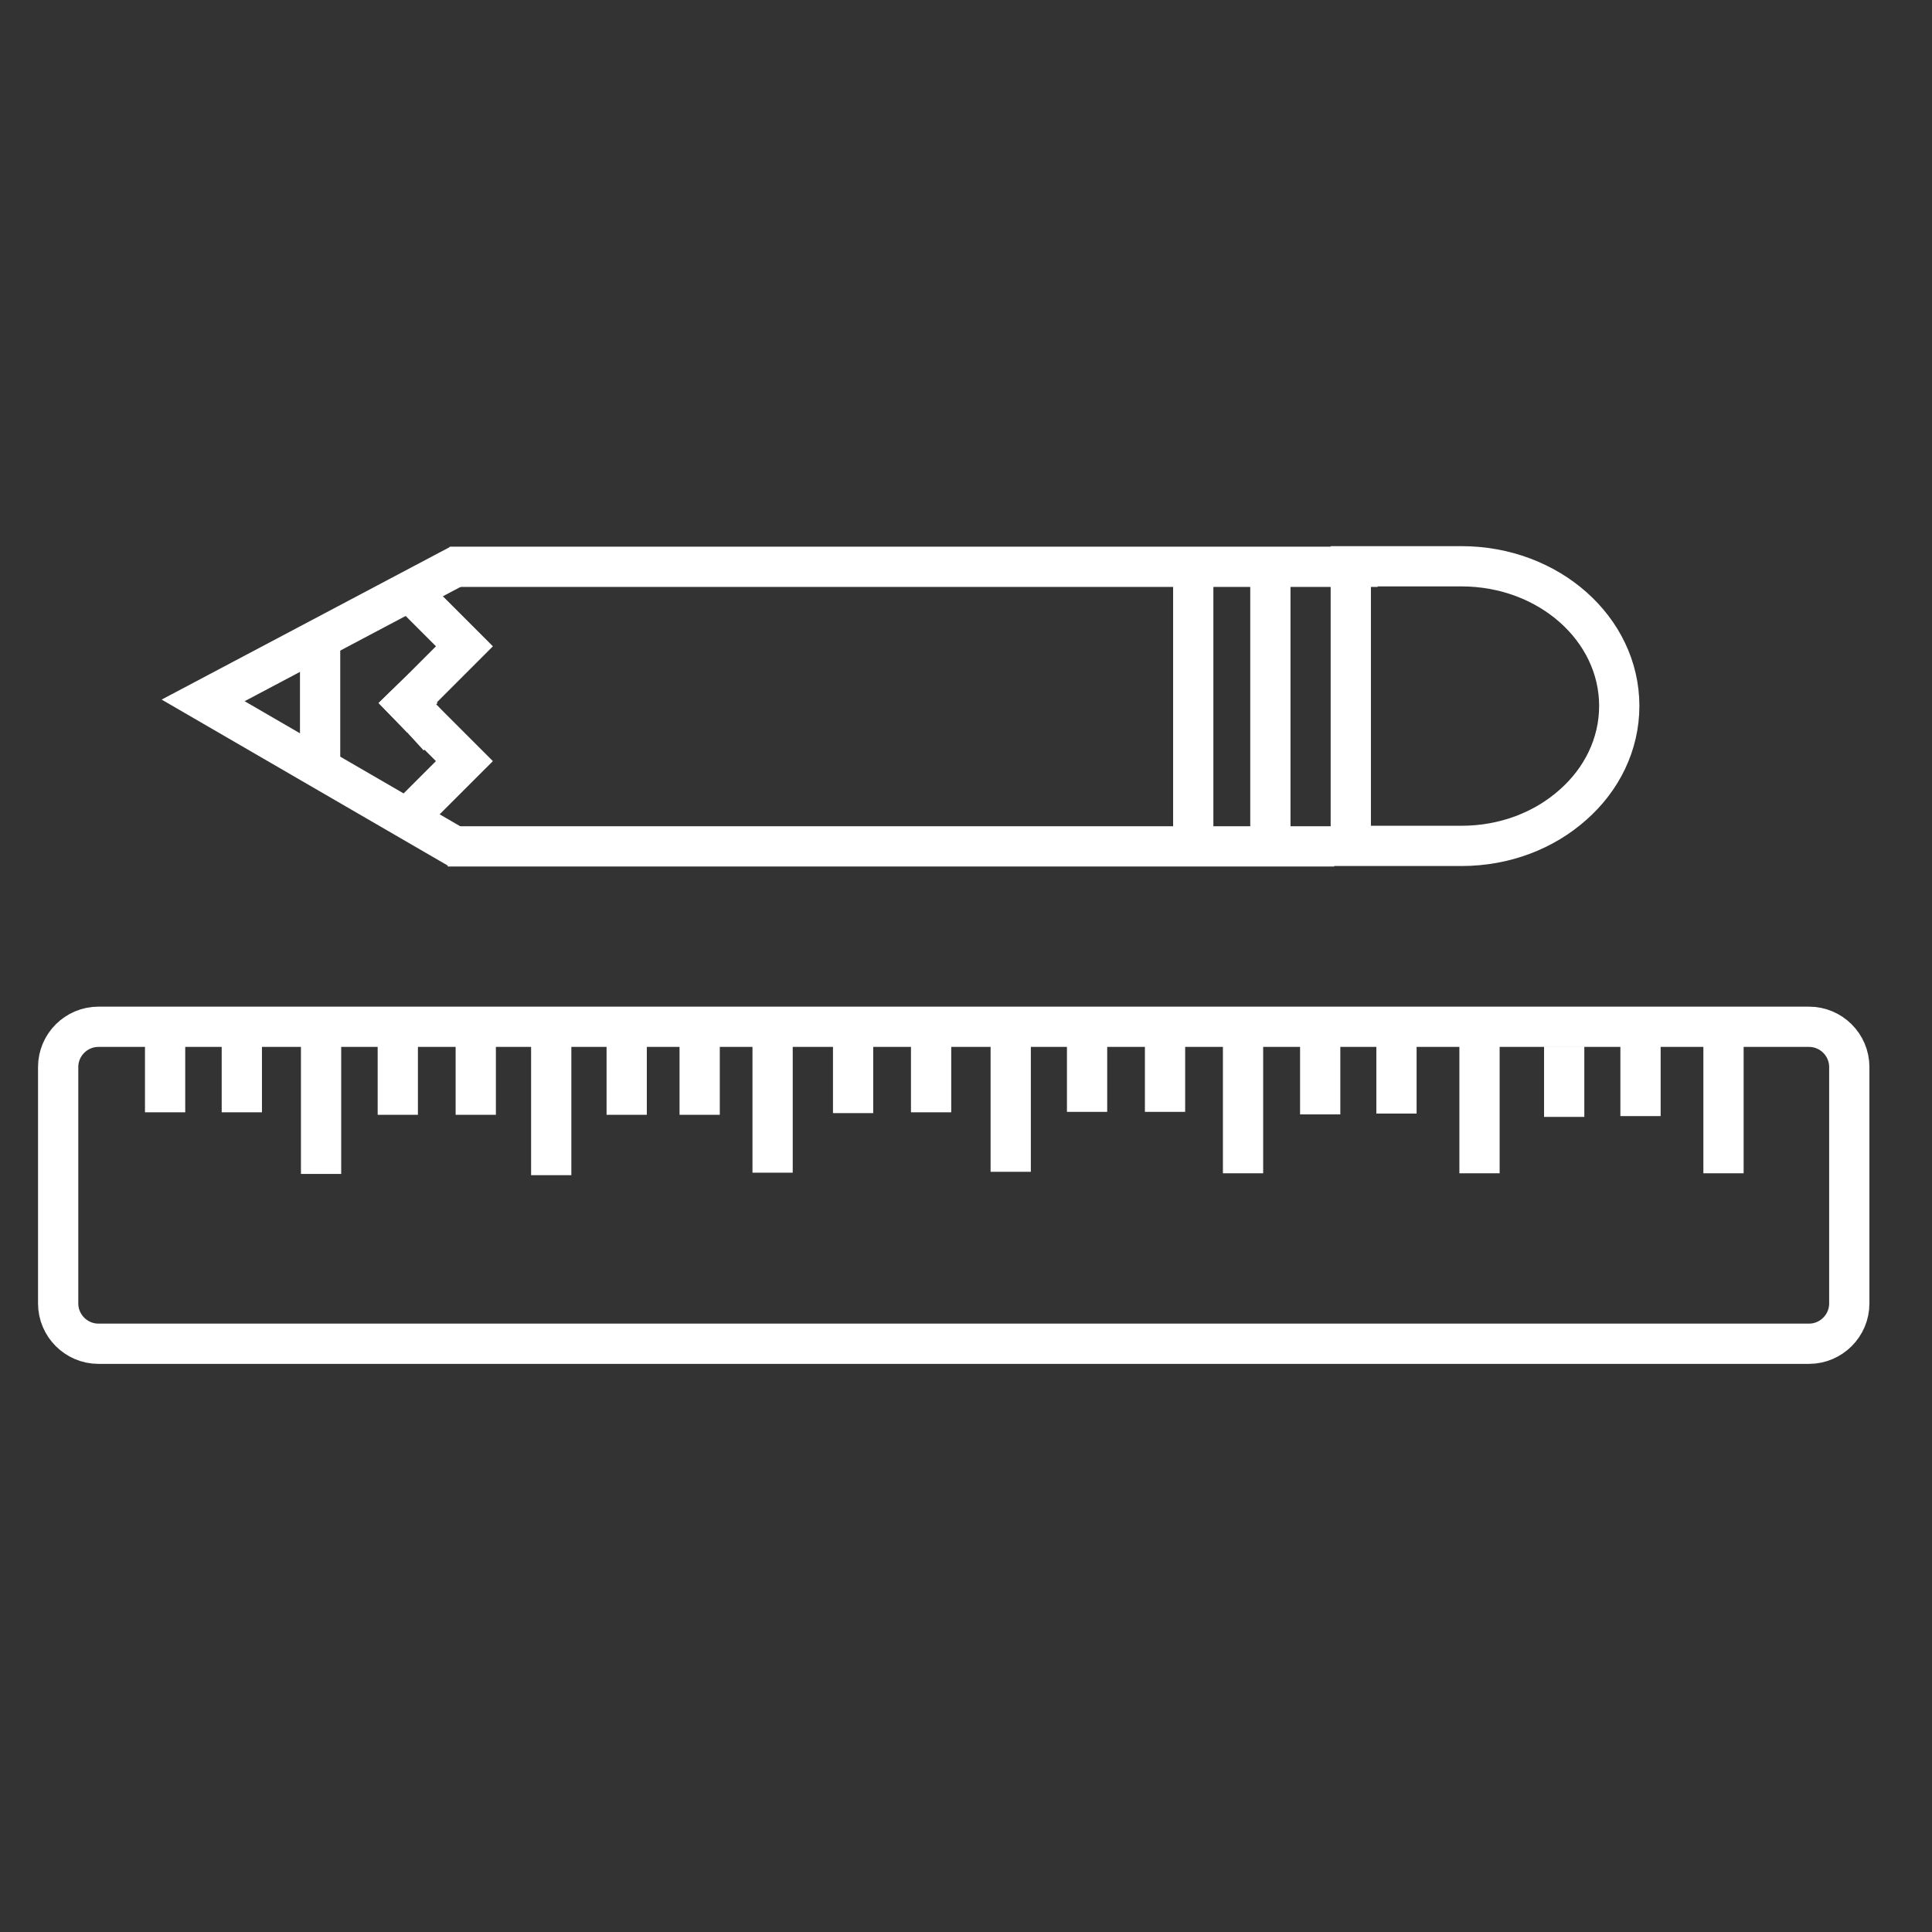 <svg height="48px" id="Layer_1" style="enable-background:new 0 0 48 48;" version="1.1" viewBox="0 0 48 48" width="48px" xml:space="preserve" xmlns="http://www.w3.org/2000/svg" xmlns:xlink="http://www.w3.org/1999/xlink"><rect x="0" y="0" width="48" height="48" fill="#333333" stroke="none"/><g><path d="M45.945,32.385c0,0.549-0.45,1-1,1h-42.5c-0.55,0-1-0.451-1-1   V26.51c0-0.551,0.45-1,1-1h42.5c0.55,0,1,0.449,1,1V32.385z" stroke="#ffffff" stroke-width="1px" stroke-linecap="butt" original-stroke="#231f20" fill="none"></path></g><line x1="4.102" x2="4.102" y1="25.885" y2="27.635" stroke="#ffffff" stroke-width="1px" stroke-linecap="butt" original-stroke="#231f20" fill="none"></line><line x1="13.695" x2="13.695" y1="25.854" y2="29.197" stroke="#ffffff" stroke-width="1px" stroke-linecap="butt" original-stroke="#231f20" fill="none"></line><line x1="7.977" x2="7.977" y1="25.791" y2="29.166" stroke="#ffffff" stroke-width="1px" stroke-linecap="butt" original-stroke="#231f20" fill="none"></line><line x1="6.008" x2="6.008" y1="25.885" y2="27.635" stroke="#ffffff" stroke-width="1px" stroke-linecap="butt" original-stroke="#231f20" fill="none"></line><line x1="9.883" x2="9.883" y1="25.947" y2="27.697" stroke="#ffffff" stroke-width="1px" stroke-linecap="butt" original-stroke="#231f20" fill="none"></line><line x1="11.82" x2="11.82" y1="25.947" y2="27.697" stroke="#ffffff" stroke-width="1px" stroke-linecap="butt" original-stroke="#231f20" fill="none"></line><line x1="15.57" x2="15.57" y1="25.947" y2="27.697" stroke="#ffffff" stroke-width="1px" stroke-linecap="butt" original-stroke="#231f20" fill="none"></line><line x1="17.383" x2="17.383" y1="25.947" y2="27.697" stroke="#ffffff" stroke-width="1px" stroke-linecap="butt" original-stroke="#231f20" fill="none"></line><line x1="19.195" x2="19.195" y1="25.791" y2="29.135" stroke="#ffffff" stroke-width="1px" stroke-linecap="butt" original-stroke="#231f20" fill="none"></line><line x1="21.195" x2="21.195" y1="25.905" y2="27.655" stroke="#ffffff" stroke-width="1px" stroke-linecap="butt" original-stroke="#231f20" fill="none"></line><line x1="23.133" x2="23.133" y1="25.885" y2="27.635" stroke="#ffffff" stroke-width="1px" stroke-linecap="butt" original-stroke="#231f20" fill="none"></line><line x1="25.111" x2="25.111" y1="25.821" y2="29.113" stroke="#ffffff" stroke-width="1px" stroke-linecap="butt" original-stroke="#231f20" fill="none"></line><line x1="27.008" x2="27.008" y1="25.874" y2="27.624" stroke="#ffffff" stroke-width="1px" stroke-linecap="butt" original-stroke="#231f20" fill="none"></line><line x1="28.945" x2="28.945" y1="25.874" y2="27.624" stroke="#ffffff" stroke-width="1px" stroke-linecap="butt" original-stroke="#231f20" fill="none"></line><line x1="30.883" x2="30.883" y1="25.89" y2="29.15" stroke="#ffffff" stroke-width="1px" stroke-linecap="butt" original-stroke="#231f20" fill="none"></line><line x1="32.8" x2="32.8" y1="25.937" y2="27.687" stroke="#ffffff" stroke-width="1px" stroke-linecap="butt" original-stroke="#231f20" fill="none"></line><line x1="34.695" x2="34.695" y1="25.916" y2="27.666" stroke="#ffffff" stroke-width="1px" stroke-linecap="butt" original-stroke="#231f20" fill="none"></line><line x1="38.862" x2="38.862" y1="25.999" y2="27.749" stroke="#ffffff" stroke-width="1px" stroke-linecap="butt" original-stroke="#231f20" fill="none"></line><line x1="40.758" x2="40.758" y1="25.979" y2="27.729" stroke="#ffffff" stroke-width="1px" stroke-linecap="butt" original-stroke="#231f20" fill="none"></line><line x1="36.758" x2="36.758" y1="25.89" y2="29.15" stroke="#ffffff" stroke-width="1px" stroke-linecap="butt" original-stroke="#231f20" fill="none"></line><line x1="42.82" x2="42.82" y1="25.89" y2="29.15" stroke="#ffffff" stroke-width="1px" stroke-linecap="butt" original-stroke="#231f20" fill="none"></line><polyline points="11.406,14.035 5.047,17.401 11.406,21.09 " stroke="#ffffff" stroke-width="1px" stroke-linecap="butt" original-stroke="#231f20" fill="none"></polyline><path d="M10.354,19.16" stroke="#ffffff" stroke-width="1px" stroke-linecap="butt" original-stroke="#231f20" fill="none"></path><polyline points="10.25,14.768 11.539,16.057 10.487,17.109 " stroke="#ffffff" stroke-width="1px" stroke-linecap="butt" original-stroke="#231f20" fill="none"></polyline><polyline points="10.504,17.876 11.538,18.91 10.293,20.154 " stroke="#ffffff" stroke-width="1px" stroke-linecap="butt" original-stroke="#231f20" fill="none"></polyline><rect height="1.018" transform="matrix(-0.717 0.697 -0.697 -0.717 29.572 22.92)" width="1.046" x="9.613" y="16.95" fill="#ffffff" opacity="1" original-fill="#231f20"></rect><rect height="1.018" transform="matrix(-0.717 0.697 -0.697 -0.717 29.572 22.92)" width="1.046" x="9.613" y="16.95" fill="#ffffff" opacity="1" original-fill="#231f20"></rect><rect height="1.018" transform="matrix(-0.739 0.674 -0.674 -0.739 30.439 24.064)" width="1.002" x="10.057" y="17.419" fill="#ffffff" opacity="1" original-fill="#231f20"></rect><path d="M36.31,21.016h-2.75v-6.947h2.75c2.17,0,3.92,1.557,3.92,3.469  c0,0.961-0.44,1.833-1.15,2.457C38.369,20.63,37.39,21.016,36.31,21.016z" stroke="#ffffff" stroke-width="1px" stroke-linecap="butt" original-stroke="#231f20" fill="none"></path><line x1="31.562" x2="31.562" y1="14.159" y2="20.576" stroke="#ffffff" stroke-width="1px" stroke-linecap="butt" original-stroke="#231f20" fill="none"></line><line x1="29.646" x2="29.646" y1="14.242" y2="20.659" stroke="#ffffff" stroke-width="1px" stroke-linecap="butt" original-stroke="#231f20" fill="none"></line><line x1="7.953" x2="7.953" y1="15.94" y2="18.924" stroke="#ffffff" stroke-width="1px" stroke-linecap="butt" original-stroke="#231f20" fill="none"></line><line x1="11.172" x2="34.229" y1="14.082" y2="14.082" stroke="#ffffff" stroke-width="1px" stroke-linecap="butt" original-stroke="#231f20" fill="none"></line><line x1="11.125" x2="33.146" y1="21.028" y2="21.028" stroke="#ffffff" stroke-width="1px" stroke-linecap="butt" original-stroke="#231f20" fill="none"></line></svg>
